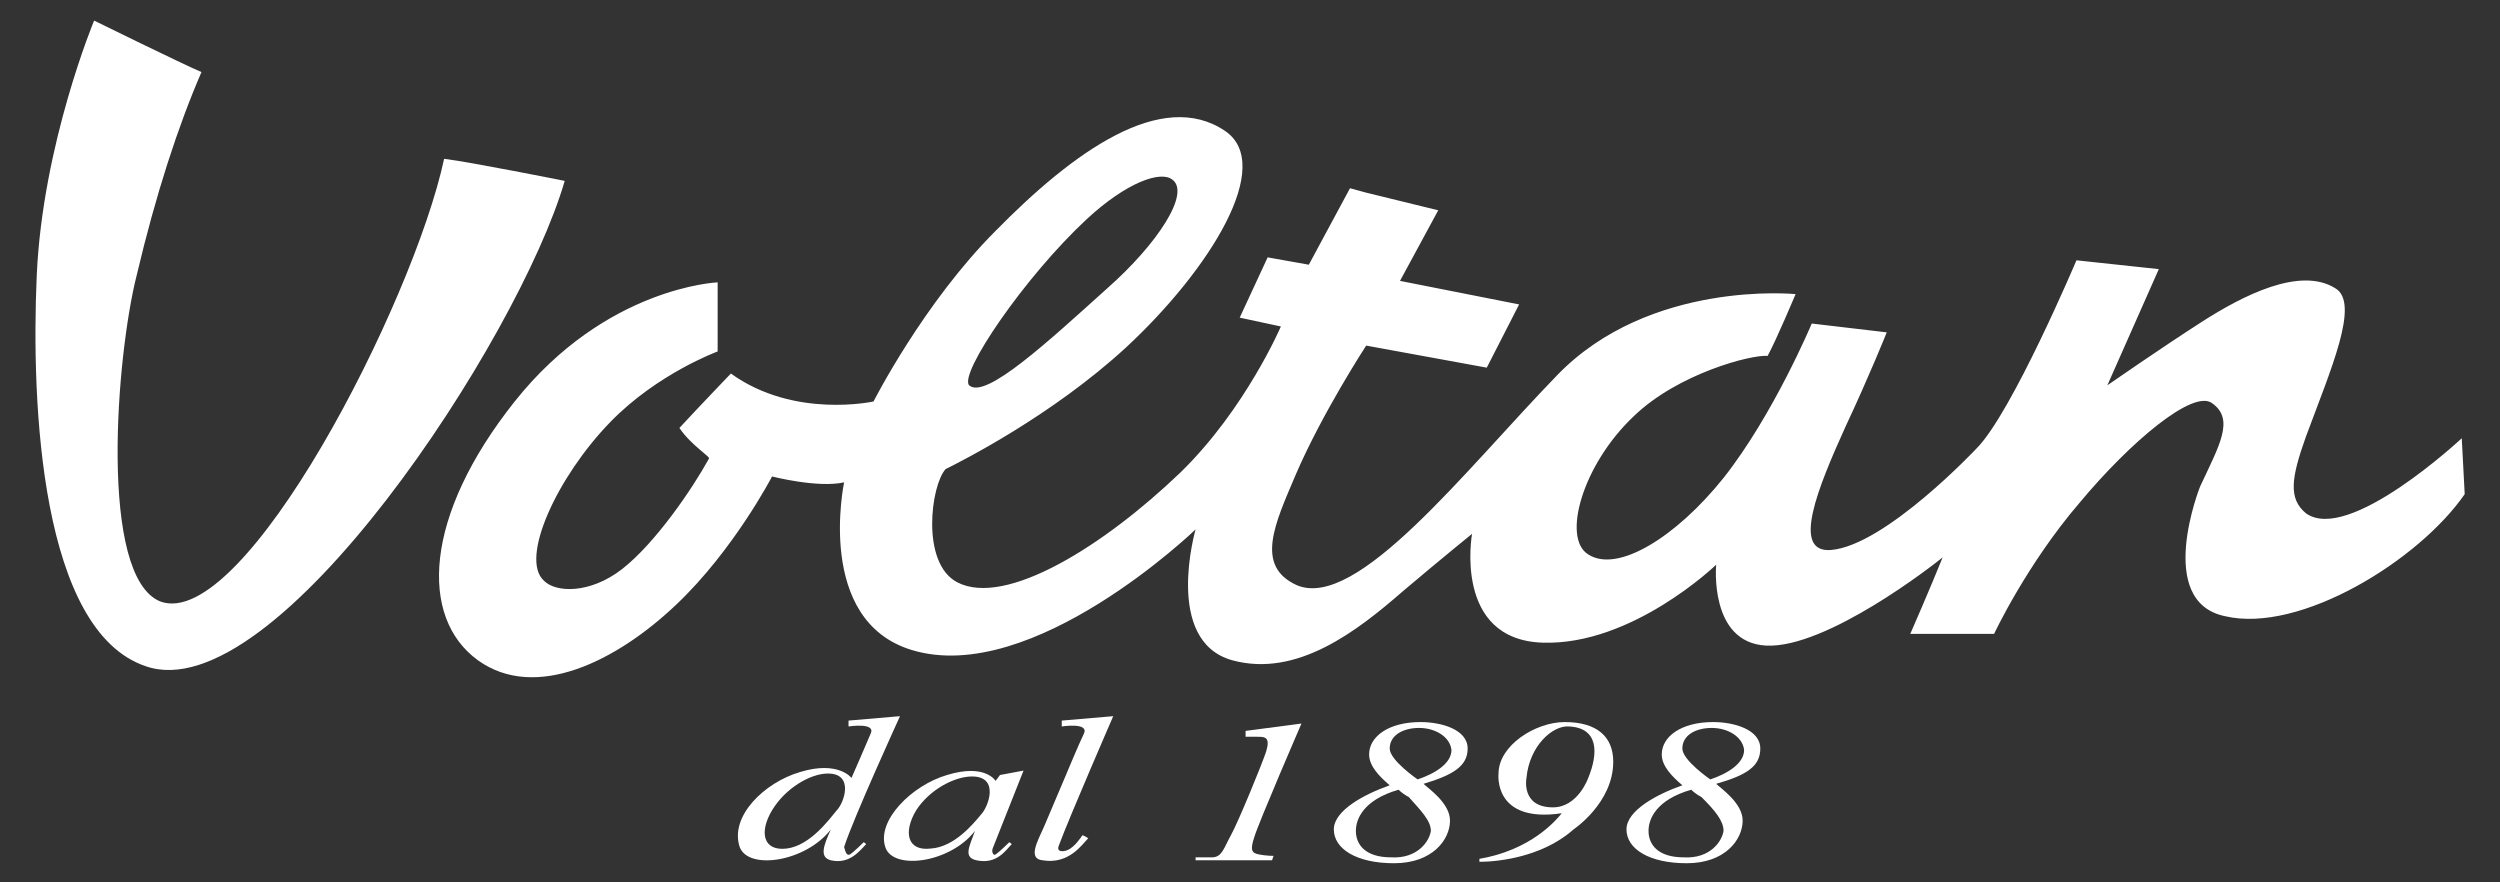 <?xml version="1.0" encoding="UTF-8"?> <!-- Generator: Adobe Illustrator 22.1.0, SVG Export Plug-In . SVG Version: 6.00 Build 0) --> <svg xmlns="http://www.w3.org/2000/svg" xmlns:xlink="http://www.w3.org/1999/xlink" version="1.1" id="Livello_1" x="0px" y="0px" viewBox="0 0 170 60" style="enable-background:new 0 0 170 60;" xml:space="preserve" width="170px" height="60px"><rect x="0" y="0" width="170" height="60" fill="#333333" stroke="none"/> <style type="text/css"> .st0{fill:#FFFFFF;} </style> <g> <g> <path class="st0" d="M13.7,4.9c-1.2-0.5-7.3-3.5-7.3-3.5S2.9,9.8,2.5,18.7s0.3,24.2,7.4,26.6c8.8,3.1,25.4-22.3,28.5-33 c0,0-6.5-1.3-8.2-1.5c-2.1,9.8-13.6,32.2-19.3,30.1c-4.2-1.7-3-16.7-1.6-22.2C10.6,13.2,12.1,8.6,13.7,4.9z"></path> <path class="st0" d="M46.2,29.1c1.2-1.3,3.5-3.7,3.5-3.7c4.3,3.1,9.7,1.9,9.7,1.9s3.4-6.7,8.3-11.6C73,10.3,79,6,83.3,8.9 c3.4,2.3-1,9.4-6.7,14.7c-5.1,4.7-11.3,7.8-12.3,8.3c-1,1.1-1.7,6.4,0.8,7.7c3.3,1.7,10-2.5,15.2-7.5c4.4-4.3,6.8-9.9,6.8-9.9 l-2.8-0.6l1.9-4.1L89,18c0,0,2.8-5.2,2.8-5.2l1.1,0.3l4.9,1.2l-2.6,4.8l8.1,1.6l-2.2,4.3l-8.2-1.5c0,0-3,4.6-4.8,8.8 c-1.4,3.3-2.8,6.2,0.1,7.5c4.1,1.7,11.4-7.8,17.7-14.3c6.3-6.5,16.2-5.5,16.2-5.5s-1.3,3.1-1.9,4.2c-1.1-0.1-6.1,1.2-9.1,4.1 c-3.5,3.3-4.9,8.3-3.1,9.4c2,1.3,6-1.2,9.2-5.2c3.4-4.3,6-10.5,6-10.5l5.1,0.6c0,0-1.2,3-2.8,6.4c-1.9,4.2-3.7,8.6-1,8.4 c3.7-0.3,9.9-6.9,9.9-6.9c2.4-2.4,6.8-12.8,6.8-12.8l5.6,0.6l-3.5,7.9c0,0,3.6-2.5,6.4-4.3c2.8-1.8,6.7-3.8,9.1-2.3 c1.7,1-0.3,5.5-2,10.1c-1,2.8-1.2,4.2,0,5.2c2.9,2.1,10.6-5.1,10.6-5.1l0.2,3.8c-3.1,4.5-11.2,9.5-16.3,8.3 c-4.8-1-1.7-8.8-1.7-8.8c1.3-2.8,2.4-4.6,0.8-5.7c-1.3-0.9-5.5,2.6-9,6.8c-3.6,4.2-5.8,8.9-5.8,8.9h-5.7c0,0,1.4-3.2,2.2-5.2 c-0.6,0.5-7.9,6.2-12,6c-3.9-0.2-3.4-5.5-3.4-5.5s-5.7,5.5-11.8,5.3s-4.8-7.4-4.8-7.4S98,38,95.4,40.2c-3.1,2.7-7.2,5.9-11.6,4.7 c-4.7-1.3-2.5-8.9-2.5-8.9S70.2,46.7,62,44.2c-6.6-2-4.6-11.4-4.6-11.4c-1.8,0.4-4.9-0.4-4.9-0.4s-2.6,5-6.5,8.7 c-4.1,3.9-9.6,6.6-13.5,3.8c-4-2.9-3.7-9.8,2.5-17.6s13.8-8.1,13.8-8.1l0,4.7c0,0-4.1,1.5-7.3,4.8c-3.6,3.7-6.2,9.3-4.5,10.8 c0.8,0.8,3.1,0.9,5.3-0.8c2.3-1.8,4.8-5.5,5.9-7.5C48.4,31.1,47,30.3,46.2,29.1z M75.3,19.6c3.4-3,5.7-6.5,4.4-7.4 c-0.8-0.6-3.1,0.2-5.8,2.7c-4.2,3.9-8.7,10.5-8,11.3C67,27.2,71.3,23.2,75.3,19.6z"></path> </g> <g> <path class="st0" d="M71,56.2c-0.5,1.1-1.1,2.2-0.1,2.3c1.8,0.3,2.7-1.1,3.1-1.5c-0.3-0.2-0.4-0.2-0.4-0.2s-0.5,0.8-1,1 c-0.2,0.1-0.8,0.2-0.6-0.3c0.7-1.9,3.7-8.8,3.7-8.8l-3.5,0.3v0.4c0,0,1.9-0.3,1.5,0.5c-0.3,0.6-1.3,3-1.3,3L71,56.2z"></path> <path class="st0" d="M57.8,58.1c0.3-0.2,0.9-0.8,0.9-0.8s0-0.1,0.2,0.1c-0.4,0.4-1.1,1.4-2.4,1.1c-0.8-0.2-0.5-1,0-2.1 c-1.7,2.2-5.6,2.8-6.2,1.2c-0.7-2.1,1.7-4.4,4.1-5.1c2.6-0.8,3.5,0.4,3.5,0.4s1.1-2.5,1.3-3c0.4-0.8-1.5-0.5-1.5-0.5v-0.4l3.5-0.3 c0,0-3.2,7-3.8,8.9C57.5,58,57.6,58.2,57.8,58.1z M56.3,52.6c-1.2,0-2.9,1-3.8,2.5c-0.9,1.5-0.6,2.8,1,2.6c1.6-0.2,2.9-2,3.4-2.6 C57.4,54.6,58.1,52.6,56.3,52.6z"></path> <path class="st0" d="M71.3,48.8"></path> <path class="st0" d="M67.5,57.7c-0.1,0.3,0.1,0.5,0.2,0.4c0.3-0.2,0.9-0.8,0.9-0.8s0-0.1,0.2,0.1c-0.4,0.4-1,1.4-2.4,1.1 c-0.9-0.2-0.5-0.9-0.1-2c-1.7,2.2-5.6,2.7-6.1,1.1c-0.6-1.8,1.8-4.2,4.2-4.9c2.6-0.8,3.3,0.4,3.3,0.4l0.3-0.4l1.6-0.3L67.5,57.7z M66.1,52.8c-1.2,0-2.9,0.9-3.8,2.3c-0.9,1.5-0.6,2.8,1,2.6c1.6-0.1,2.9-1.7,3.4-2.3C67.2,54.9,68,52.8,66.1,52.8z"></path> <path class="st0" d="M81.4,58.5l5.1,0l0.1-0.3c0,0-0.5,0-1-0.1c-0.5-0.1-0.6-0.3-0.3-1.2c0.3-1,3.2-7.7,3.2-7.7l-3.8,0.5l0,0.4 c0,0,0.3,0,0.8,0c0.5,0,0.9,0,0.6,1c-0.3,0.9-1.9,4.8-2.4,5.7c-0.5,0.9-0.6,1.5-1.3,1.5c-0.7,0-1.1,0-1.1,0V58.5z"></path> <path class="st0" d="M101.9,52.6c0-1.9,2.5-3.5,4.5-3.5c2.2,0,3.3,1,3.3,2.7c0,2.8-2.7,4.6-2.7,4.6c-2.6,2.3-6.4,2.2-6.4,2.2 s0-0.2,0-0.2c3.5-0.6,5.2-2.6,5.6-3.1C101.5,56,101.9,52.6,101.9,52.6z M108,52.9c0.7-1.7,0.7-3.4-1.3-3.5 c-1.1-0.1-2.7,1.3-2.9,3.5c0,0-0.4,2,1.8,2C107.3,54.9,108,52.9,108,52.9z"></path> <g> <path class="st0" d="M99.8,50.9c0-1.3-1.8-1.8-3.2-1.8c-2.2,0-3.5,1-3.5,2.2c0,0.8,0.7,1.5,1.4,2.1c0,0,0,0,0,0s0,0,0,0 c-1.7,0.6-3.8,1.7-3.8,3c0,1.3,1.5,2.3,4.1,2.3c2.6,0,3.8-1.6,3.8-2.9c0-1.2-1.5-2.2-1.8-2.5C98.8,52.7,99.8,52.1,99.8,50.9z M97.3,56.5c-0.1,0.7-0.9,1.9-2.7,1.8c-1.8,0-2.4-0.9-2.4-1.8c0-0.8,0.5-2.1,2.9-2.8c0.2,0.2,0.5,0.4,0.7,0.5 C96.6,55.1,97.3,55.8,97.3,56.5z M96.4,53c0,0-1.9-1.3-1.9-2.1c0-0.9,0.9-1.4,2-1.4c1.1,0,2.1,0.6,2.2,1.5 C98.7,51.9,97.6,52.6,96.4,53z"></path> </g> <g> <path class="st0" d="M119.7,50.9c0-1.3-1.8-1.8-3.2-1.8c-2.2,0-3.5,1-3.5,2.2c0,0.8,0.7,1.5,1.4,2.1c0,0,0,0,0,0c0,0,0,0,0,0 c-1.7,0.6-3.8,1.7-3.8,3c0,1.3,1.5,2.3,4.1,2.3c2.6,0,3.8-1.6,3.8-2.9c0-1.2-1.5-2.2-1.8-2.5C118.8,52.7,119.7,52.1,119.7,50.9z M117.2,56.5c-0.1,0.7-0.9,1.9-2.7,1.8c-1.8,0-2.4-0.9-2.4-1.8c0-0.8,0.5-2.1,2.9-2.8c0.2,0.2,0.5,0.4,0.7,0.5 C116.6,55.1,117.2,55.8,117.2,56.5z M116.3,53c0,0-1.9-1.3-1.9-2.1c0-0.9,0.9-1.4,2-1.4c1.1,0,2.1,0.6,2.2,1.5 C118.6,51.9,117.5,52.6,116.3,53z"></path> </g> </g> </g> </svg> 